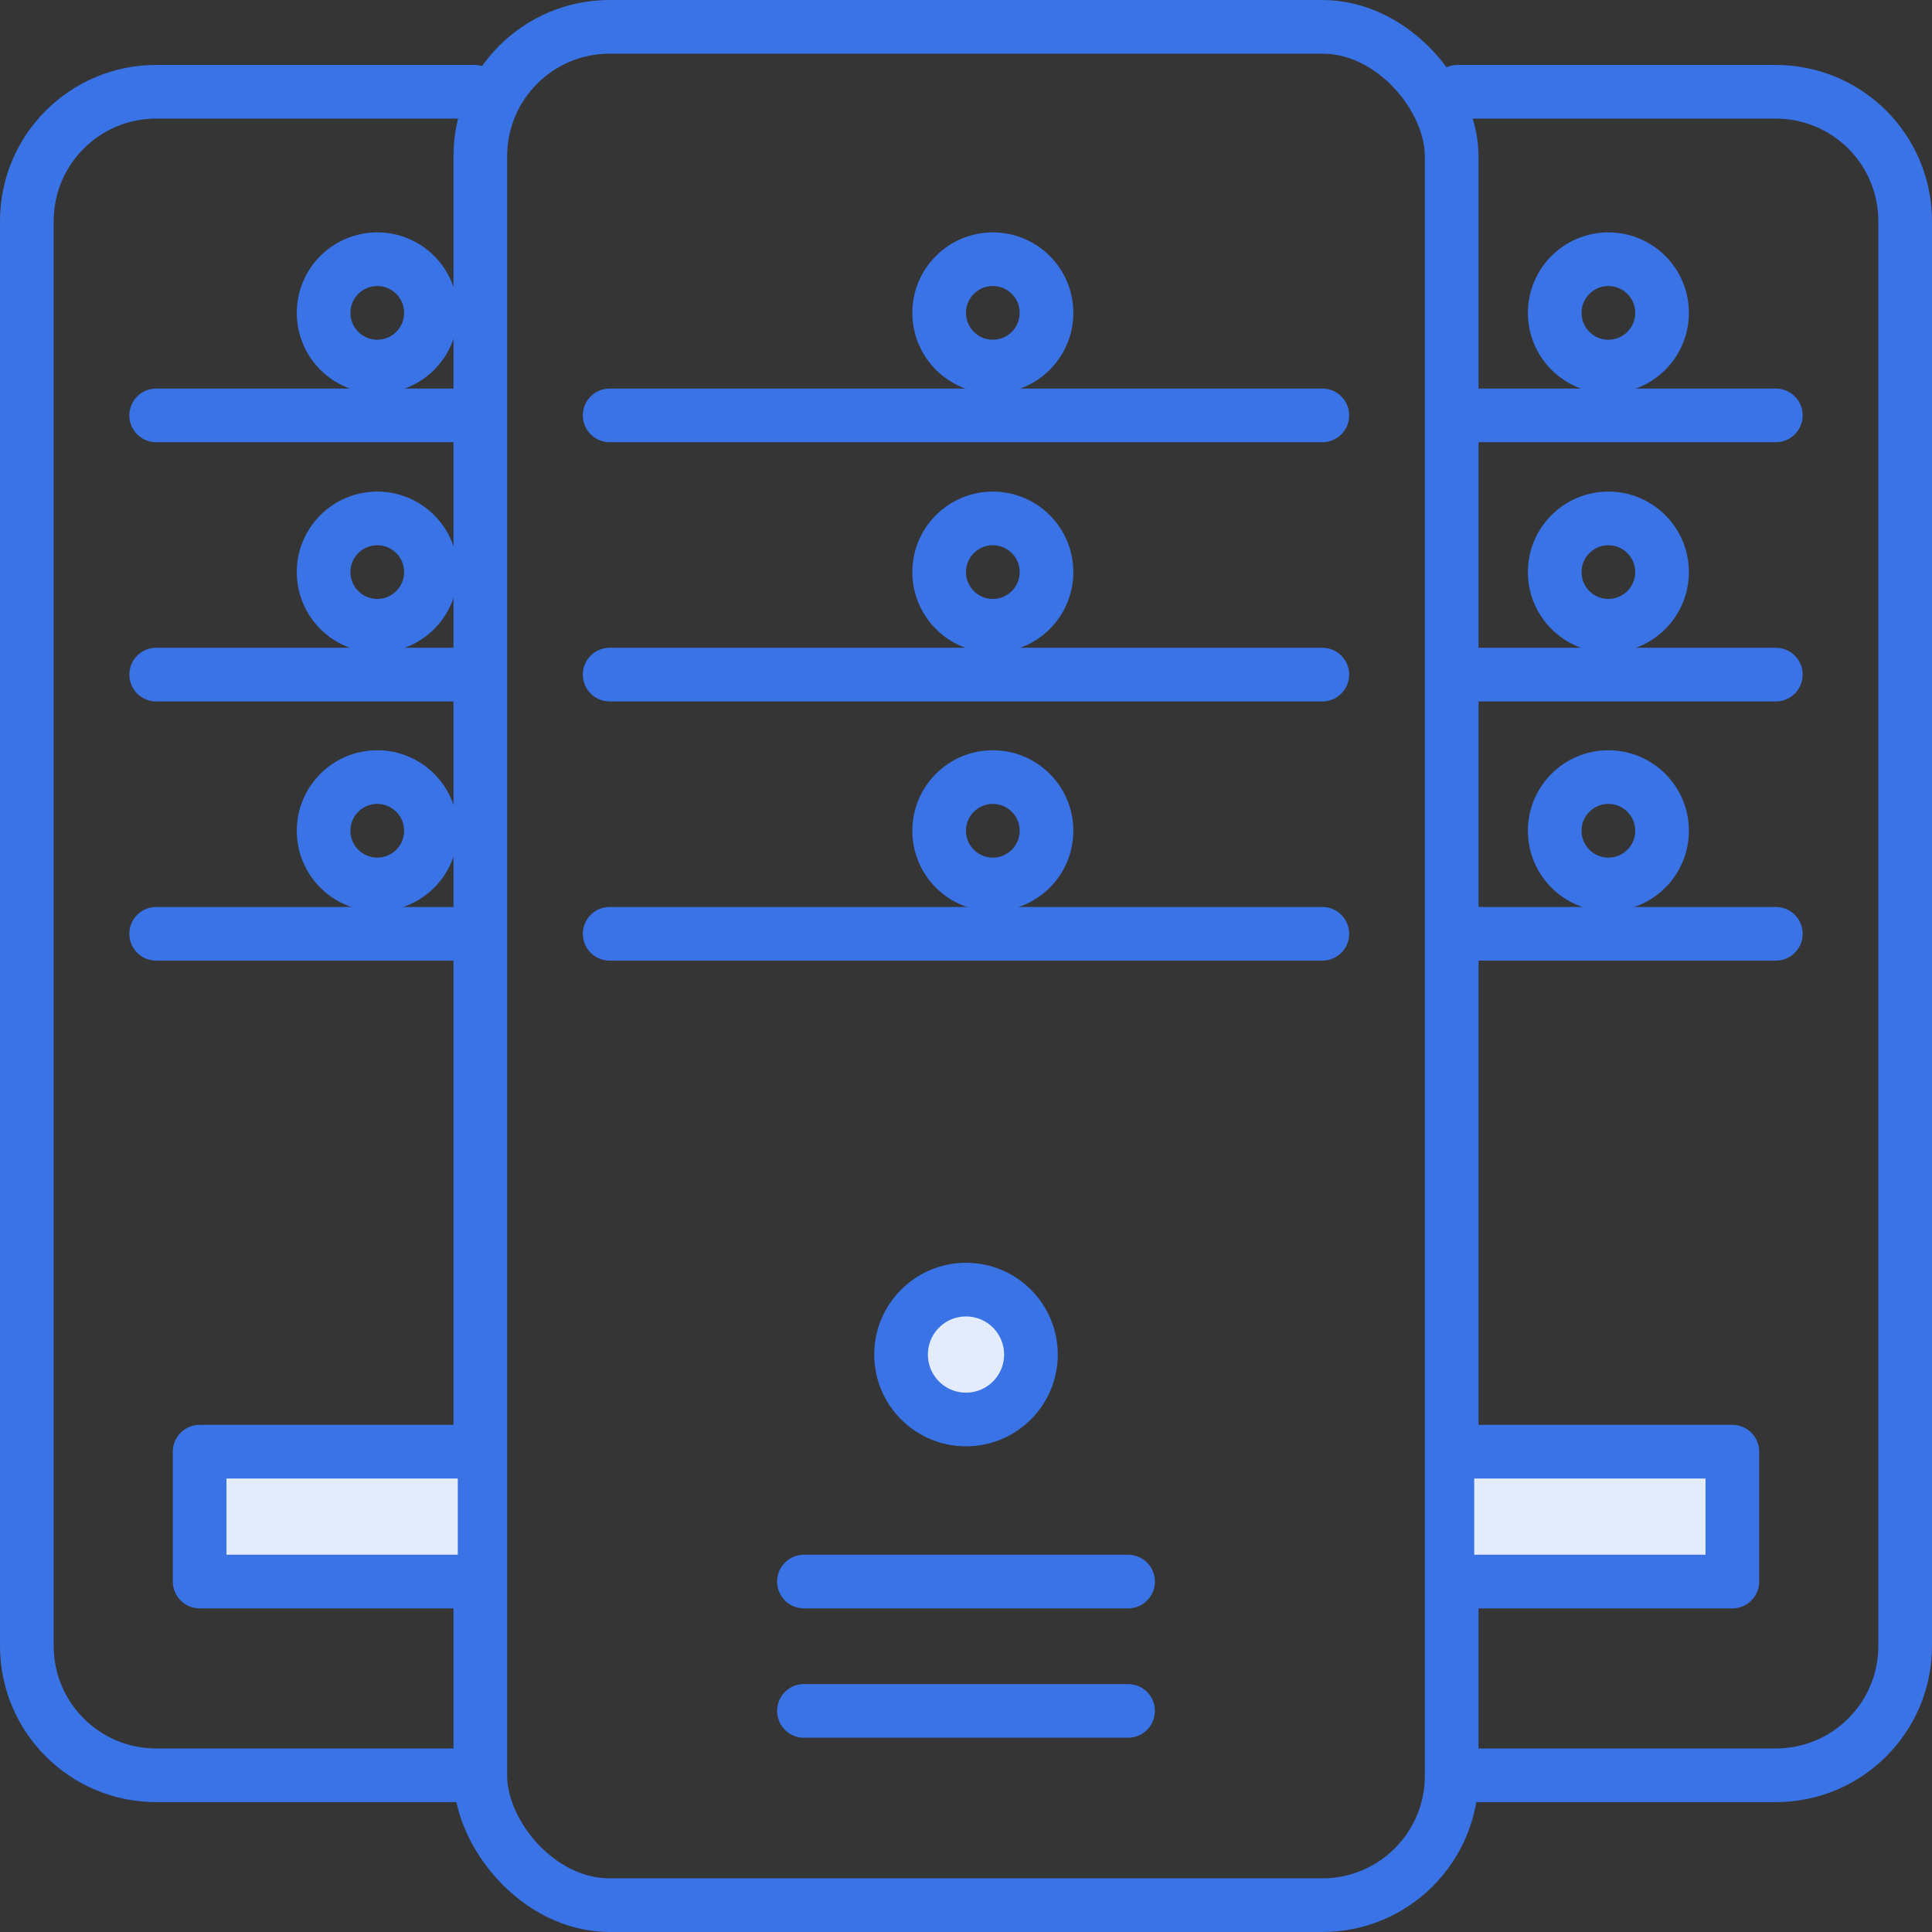 <?xml version="1.0" encoding="UTF-8"?>
<svg width="36px" height="36px" viewBox="0 0 36 36" version="1.1" xmlns="http://www.w3.org/2000/svg" xmlns:xlink="http://www.w3.org/1999/xlink">
    <rect x="0" y="0" width="36" height="36" fill="#333333" stroke="none"/>
    <!-- Generator: sketchtool 53 (72520) - https://sketchapp.com -->
    <title>5E79FAAF-BC63-4D08-B0DA-5A23811851EE</title>
    <desc>Created with sketchtool.</desc>
    <g id="Final" stroke="none" stroke-width="1" fill="none" fill-rule="evenodd">
        <g id="Customer" transform="translate(-919, -1415)">
            <g id="Asset-695" transform="translate(919, 1415)">
                <rect id="Rectangle-path" fill="#FFFFFF" fill-rule="nonzero" opacity="0.01" x="0" y="0" width="36" height="36"></rect>
                <path d="M8.84,1.71 L2.91,1.71 C1.579,1.71 0.5,2.789 0.5,4.12 L0.5,30.67 C0.5,32.001 1.579,33.08 2.91,33.08 L8.53,33.08" id="Shape" stroke="#3973E6" stroke-linecap="round" stroke-linejoin="round"></path>
                <path d="M27.16,1.71 L33.08,1.71 C33.721,1.707 34.336,1.96 34.791,2.412 C35.245,2.865 35.5,3.479 35.5,4.12 L35.5,30.67 C35.5,32.001 34.421,33.08 33.09,33.08 L27.47,33.08" id="Shape" stroke="#3973E6" stroke-linecap="round" stroke-linejoin="round"></path>
                <rect id="Rectangle-path" stroke="#3973E6" stroke-linecap="round" stroke-linejoin="round" x="8.95" y="0.5" width="18.1" height="35" rx="2.41"></rect>
                <path d="M11.36,17.4 L24.64,17.4" id="Shape" stroke="#3973E6" stroke-linecap="round" stroke-linejoin="round"></path>
                <circle id="Oval" stroke="#3973E6" stroke-linecap="round" stroke-linejoin="round" cx="18.5" cy="15.48" r="1"></circle>
                <path d="M11.36,12.57 L24.64,12.57" id="Shape" stroke="#3973E6" stroke-linecap="round" stroke-linejoin="round"></path>
                <circle id="Oval" stroke="#3973E6" stroke-linecap="round" stroke-linejoin="round" cx="18.5" cy="10.66" r="1"></circle>
                <circle id="Oval" stroke="#3973E6" stroke-linecap="round" stroke-linejoin="round" cx="29.97" cy="10.66" r="1"></circle>
                <circle id="Oval" stroke="#3973E6" stroke-linecap="round" stroke-linejoin="round" cx="29.97" cy="5.83" r="1"></circle>
                <circle id="Oval" stroke="#3973E6" stroke-linecap="round" stroke-linejoin="round" cx="29.97" cy="15.48" r="1"></circle>
                <circle id="Oval" stroke="#3973E6" stroke-linecap="round" stroke-linejoin="round" cx="7.03" cy="10.66" r="1"></circle>
                <circle id="Oval" stroke="#3973E6" stroke-linecap="round" stroke-linejoin="round" cx="7.03" cy="5.83" r="1"></circle>
                <circle id="Oval" stroke="#3973E6" stroke-linecap="round" stroke-linejoin="round" cx="7.03" cy="15.48" r="1"></circle>
                <path d="M11.36,7.74 L24.64,7.74" id="Shape" stroke="#3973E6" stroke-linecap="round" stroke-linejoin="round"></path>
                <circle id="Oval" stroke="#3973E6" stroke-linecap="round" stroke-linejoin="round" cx="18.5" cy="5.83" r="1"></circle>
                <path d="M2.91,17.4 L8.53,17.4" id="Shape" stroke="#3973E6" stroke-linecap="round" stroke-linejoin="round"></path>
                <path d="M2.91,12.57 L8.53,12.57" id="Shape" stroke="#3973E6" stroke-linecap="round" stroke-linejoin="round"></path>
                <path d="M2.91,7.74 L8.53,7.74" id="Shape" stroke="#3973E6" stroke-linecap="round" stroke-linejoin="round"></path>
                <polyline id="Shape" stroke="#3973E6" fill="#E4ECFC" fill-rule="nonzero" stroke-linecap="round" stroke-linejoin="round" points="27.47 27.05 32.28 27.05 32.28 29.47 27.47 29.47"></polyline>
                <path d="M14.98,31.88 L21.02,31.88" id="Shape" stroke="#3973E6" stroke-linecap="round" stroke-linejoin="round"></path>
                <path d="M14.98,29.47 L21.02,29.47" id="Shape" stroke="#3973E6" stroke-linecap="round" stroke-linejoin="round"></path>
                <polyline id="Shape" stroke="#3973E6" fill="#E4ECFC" fill-rule="nonzero" stroke-linecap="round" stroke-linejoin="round" points="8.53 27.05 3.72 27.05 3.72 29.47 8.53 29.47"></polyline>
                <path d="M33.09,17.4 L27.47,17.4" id="Shape" stroke="#3973E6" stroke-linecap="round" stroke-linejoin="round"></path>
                <path d="M33.09,12.57 L27.47,12.57" id="Shape" stroke="#3973E6" stroke-linecap="round" stroke-linejoin="round"></path>
                <path d="M33.09,7.74 L27.47,7.74" id="Shape" stroke="#3973E6" stroke-linecap="round" stroke-linejoin="round"></path>
                <circle id="Oval" stroke="#3973E6" fill="#E4ECFC" fill-rule="nonzero" stroke-linecap="round" stroke-linejoin="round" cx="18" cy="25.24" r="1.21"></circle>
            </g>
        </g>
    </g>
</svg>